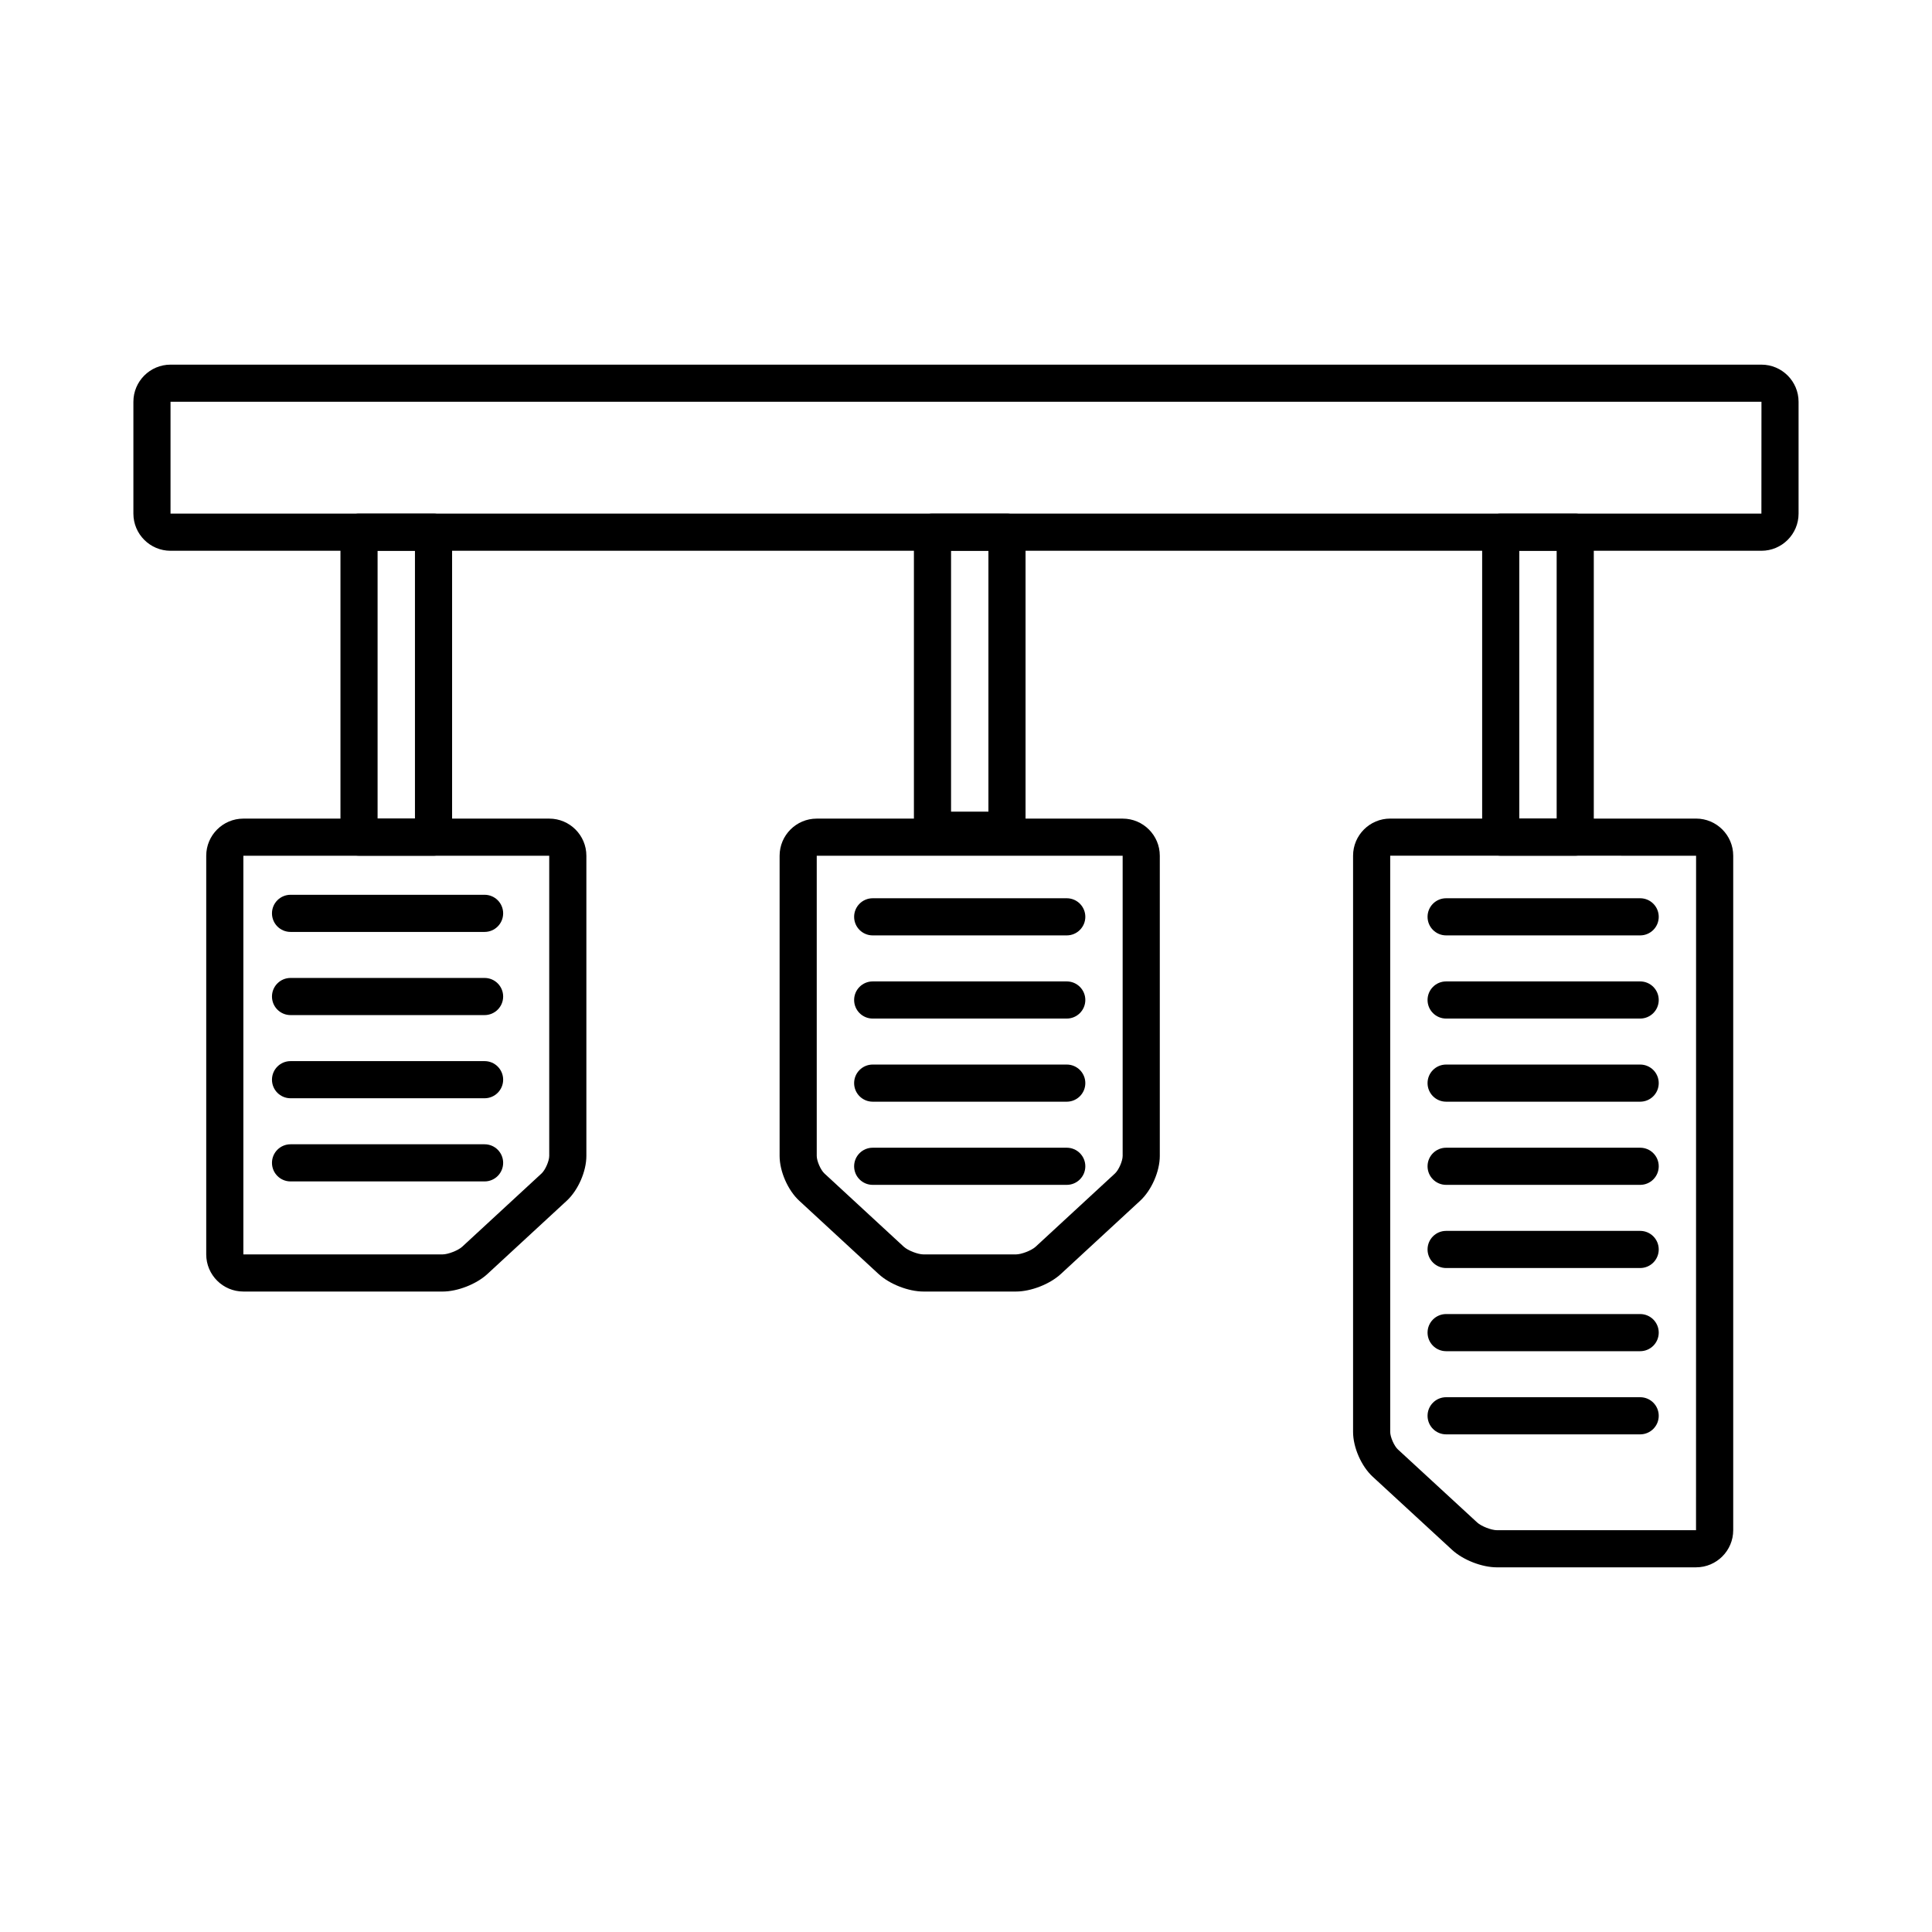 <?xml version="1.0" encoding="UTF-8"?>
<!-- Uploaded to: ICON Repo, www.iconrepo.com, Generator: ICON Repo Mixer Tools -->
<svg fill="#000000" width="800px" height="800px" version="1.1" viewBox="144 144 512 512" xmlns="http://www.w3.org/2000/svg">
 <g>
  <path d="m561.45 370.77h-19.742c-2.719 0-4.922-2.203-4.922-4.922v-80.809c0-2.719 2.203-4.922 4.922-4.922h19.742c2.719 0 4.922 2.203 4.922 4.922v80.809c-0.004 2.719-2.203 4.922-4.922 4.922zm-14.82-9.84h9.902v-70.969h-9.902z"/>
  <path d="m410.86 368.93h-19.742c-2.719 0-4.922-2.203-4.922-4.922v-78.969c0-2.719 2.203-4.922 4.922-4.922h19.742c2.719 0 4.922 2.203 4.922 4.922v78.969c0 2.719-2.203 4.922-4.922 4.922zm-14.82-9.84h9.902v-69.129h-9.902z"/>
  <path d="m593.48 559.36h-52.797c-3.965 0-8.957-1.949-11.871-4.637l-21.031-19.379c-3.016-2.781-5.203-7.773-5.203-11.871v-152.7c0-5.426 4.414-9.84 9.84-9.84h81.062c5.426 0 9.84 4.414 9.84 9.84v178.74c0 5.43-4.414 9.844-9.84 9.844zm0-9.84v4.922zm-81.062-178.75v152.7c0 1.344 1.047 3.727 2.031 4.637l21.031 19.379c1.07 0.988 3.746 2.031 5.203 2.031h52.781l0.016-178.74z"/>
  <path d="m413.25 486.27h-24.539c-3.965 0-8.957-1.953-11.871-4.641l-21.035-19.422c-3.012-2.781-5.199-7.773-5.199-11.871v-79.555c0-5.426 4.414-9.84 9.84-9.84h81.074c5.426 0 9.84 4.414 9.84 9.84v79.555c0 4.098-2.188 9.094-5.199 11.871l-21.035 19.422c-2.918 2.688-7.91 4.641-11.875 4.641zm-52.805-115.49v79.555c0 1.344 1.047 3.731 2.031 4.641l21.035 19.422c1.07 0.988 3.742 2.031 5.199 2.031h24.539c1.457 0 4.129-1.047 5.199-2.031l21.035-19.422c0.988-0.914 2.031-3.297 2.031-4.641v-79.555z"/>
  <path d="m258.89 370.77h-19.742c-2.719 0-4.922-2.203-4.922-4.922v-80.809c0-2.719 2.203-4.922 4.922-4.922h19.742c2.719 0 4.922 2.203 4.922 4.922v80.809c-0.004 2.719-2.207 4.922-4.922 4.922zm-14.824-9.84h9.902v-70.969h-9.902z"/>
  <path d="m261.29 486.27h-52.797c-5.426 0-9.84-4.414-9.84-9.84v-105.65c0-5.426 4.414-9.84 9.84-9.84h81.062c5.426 0 9.84 4.414 9.84 9.84v79.555c0 4.098-2.188 9.094-5.199 11.871l-21.035 19.422c-2.914 2.691-7.906 4.644-11.871 4.644zm-52.797-115.49v105.65h52.793c1.457 0 4.129-1.047 5.199-2.031l21.035-19.422c0.988-0.914 2.031-3.297 2.031-4.641v-79.555z"/>
  <path d="m272.42 390.97h-51.422c-2.719 0-4.922-2.203-4.922-4.922s2.203-4.922 4.922-4.922h51.422c2.719 0 4.922 2.203 4.922 4.922-0.004 2.719-2.207 4.922-4.922 4.922z"/>
  <path d="m272.42 413.01h-51.422c-2.719 0-4.922-2.203-4.922-4.922s2.203-4.922 4.922-4.922h51.422c2.719 0 4.922 2.203 4.922 4.922-0.004 2.719-2.207 4.922-4.922 4.922z"/>
  <path d="m272.42 435.05h-51.422c-2.719 0-4.922-2.203-4.922-4.922s2.203-4.922 4.922-4.922h51.422c2.719 0 4.922 2.203 4.922 4.922-0.004 2.719-2.207 4.922-4.922 4.922z"/>
  <path d="m272.42 457.09h-51.422c-2.719 0-4.922-2.203-4.922-4.922s2.203-4.922 4.922-4.922h51.422c2.719 0 4.922 2.203 4.922 4.922-0.004 2.719-2.207 4.922-4.922 4.922z"/>
  <path d="m426.7 391.89h-51.426c-2.719 0-4.922-2.203-4.922-4.922s2.203-4.922 4.922-4.922h51.426c2.719 0 4.922 2.203 4.922 4.922-0.004 2.719-2.207 4.922-4.922 4.922z"/>
  <path d="m426.7 413.93h-51.426c-2.719 0-4.922-2.203-4.922-4.922s2.203-4.922 4.922-4.922h51.426c2.719 0 4.922 2.203 4.922 4.922-0.004 2.719-2.207 4.922-4.922 4.922z"/>
  <path d="m426.7 435.96h-51.426c-2.719 0-4.922-2.203-4.922-4.922s2.203-4.922 4.922-4.922h51.426c2.719 0 4.922 2.203 4.922 4.922-0.004 2.719-2.207 4.922-4.922 4.922z"/>
  <path d="m426.7 458h-51.426c-2.719 0-4.922-2.203-4.922-4.922s2.203-4.922 4.922-4.922h51.426c2.719 0 4.922 2.203 4.922 4.922-0.004 2.719-2.207 4.922-4.922 4.922z"/>
  <path d="m578.66 391.89h-51.422c-2.719 0-4.922-2.203-4.922-4.922s2.203-4.922 4.922-4.922h51.422c2.719 0 4.922 2.203 4.922 4.922s-2.203 4.922-4.922 4.922z"/>
  <path d="m578.66 413.93h-51.422c-2.719 0-4.922-2.203-4.922-4.922s2.203-4.922 4.922-4.922h51.422c2.719 0 4.922 2.203 4.922 4.922s-2.203 4.922-4.922 4.922z"/>
  <path d="m578.66 435.96h-51.422c-2.719 0-4.922-2.203-4.922-4.922s2.203-4.922 4.922-4.922h51.422c2.719 0 4.922 2.203 4.922 4.922s-2.203 4.922-4.922 4.922z"/>
  <path d="m578.66 458h-51.422c-2.719 0-4.922-2.203-4.922-4.922s2.203-4.922 4.922-4.922h51.422c2.719 0 4.922 2.203 4.922 4.922s-2.203 4.922-4.922 4.922z"/>
  <path d="m578.66 480.04h-51.422c-2.719 0-4.922-2.203-4.922-4.922s2.203-4.922 4.922-4.922h51.422c2.719 0 4.922 2.203 4.922 4.922s-2.203 4.922-4.922 4.922z"/>
  <path d="m578.66 502.08h-51.422c-2.719 0-4.922-2.203-4.922-4.922s2.203-4.922 4.922-4.922h51.422c2.719 0 4.922 2.203 4.922 4.922s-2.203 4.922-4.922 4.922z"/>
  <path d="m578.66 524.12h-51.422c-2.719 0-4.922-2.203-4.922-4.922s2.203-4.922 4.922-4.922h51.422c2.719 0 4.922 2.203 4.922 4.922s-2.203 4.922-4.922 4.922z"/>
  <path d="m610.8 289.96h-421.61c-5.426 0-9.84-4.414-9.84-9.84v-29.645c0-5.426 4.414-9.84 9.84-9.84h421.61c5.426 0 9.84 4.414 9.84 9.84v29.645c0 5.426-4.414 9.84-9.84 9.84zm0-9.84v4.922zm-421.61-29.648v29.645h421.6l0.016-29.645z"/>
 </g>
</svg>